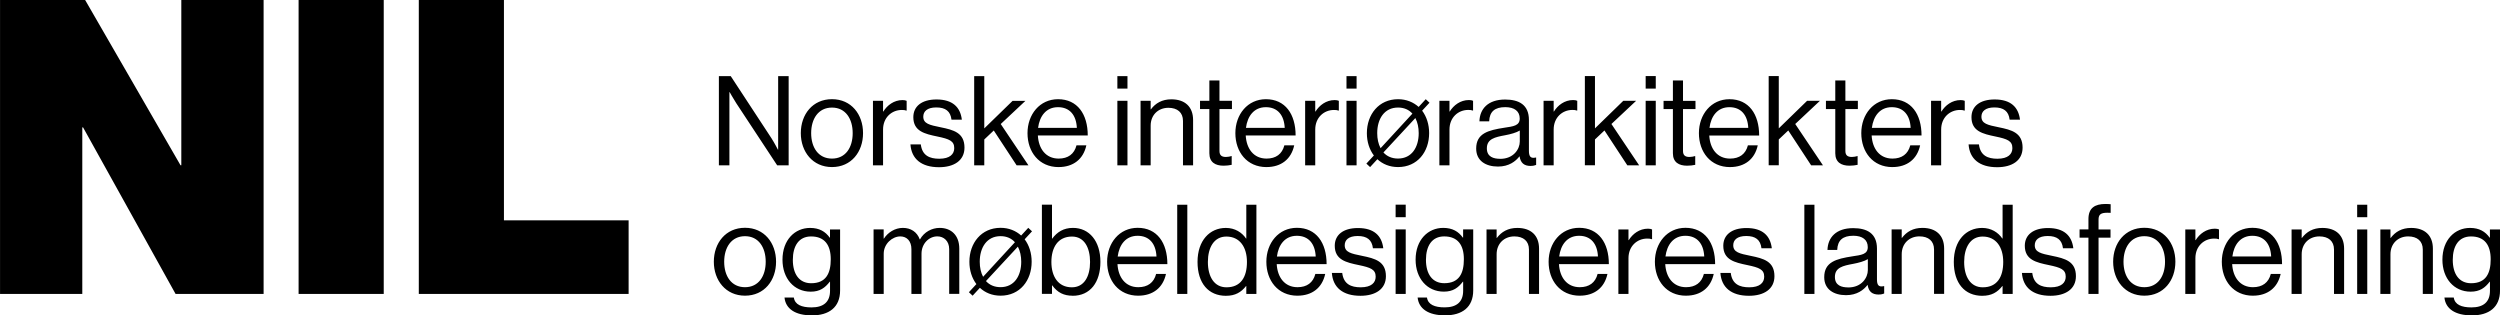 <?xml version="1.0" encoding="UTF-8"?><svg id="Layer_1" xmlns="http://www.w3.org/2000/svg" viewBox="0 0 692.99 87.43"><defs><style>.cls-1{stroke-width:0px;}</style></defs><path class="cls-1" d="m0,0h23.6l26.44,45.81h.22V0h22.81v81.48h-24.4l-25.64-46.16h-.22v46.16H.01V0h-.01Zm82.77,81.48h23.6V0h-23.6v81.48Zm33.31,0h58.17v-20.4h-34.56V0h-23.6v81.48Zm83.2-35.65h2.91v-20.3h.07s1.04,1.87,1.83,3.08l11.34,17.22h3.18v-24.72h-2.91v20.37h-.07s-.97-1.9-1.8-3.18l-11.27-17.19h-3.29v24.72Zm31.34.48c5.36,0,8.61-4.22,8.61-9.41s-3.25-9.41-8.61-9.41-8.64,4.22-8.64,9.41,3.32,9.41,8.64,9.41Zm0-2.35c-3.8,0-5.77-3.11-5.77-7.05s1.97-7.09,5.77-7.09,5.74,3.15,5.74,7.09-1.94,7.05-5.74,7.05Zm14.16-16.01h-2.8v17.88h2.8v-9.92c0-3.35,2.42-5.43,5.19-5.43.55,0,.83.03,1.25.17h.1v-2.7c-.35-.14-.62-.21-1.14-.21-2.39,0-4.25,1.45-5.33,3.18h-.07v-2.97Zm15.52,18.4c4.12,0,7.05-1.83,7.05-5.43,0-4.12-3.01-4.91-6.61-5.64-3.08-.62-4.81-1-4.81-2.94,0-1.42,1.04-2.56,3.6-2.56s3.94,1.04,4.22,3.39h2.87c-.42-3.49-2.59-5.6-7.02-5.6-4.15,0-6.43,1.94-6.43,4.91,0,3.91,3.15,4.63,6.67,5.36,3.29.69,4.67,1.21,4.67,3.22,0,1.66-1.21,2.94-4.15,2.94-2.66,0-4.74-.86-5.12-3.98h-2.87c.28,4.01,3.01,6.33,7.92,6.33Zm21.5-.52h3.28l-7.68-11.45,6.85-6.43h-3.56l-7.85,7.64v-14.49h-2.8v24.72h2.8v-7.16l2.63-2.49,6.33,9.65Zm11.65.48c4.05,0,6.85-2.18,7.68-6.02h-2.73c-.62,2.42-2.35,3.67-4.94,3.67-3.6,0-5.57-2.77-5.77-6.4h13.83c0-5.91-2.87-10.06-8.23-10.06-5.08,0-8.47,4.22-8.47,9.41s3.18,9.41,8.64,9.41Zm-.17-16.6c3.22,0,5.05,2.18,5.22,5.74h-10.75c.42-3.25,2.21-5.74,5.53-5.74Zm16.45-5.15h2.8v-3.46h-2.8v3.46Zm0,21.27h2.8v-17.88h-2.8v17.88Zm9.23-17.88h-2.8v17.88h2.8v-11c0-2.94,2.07-4.95,4.91-4.95,2.52,0,4.05,1.31,4.05,3.63v12.31h2.8v-12.55c0-3.7-2.28-5.74-6.02-5.74-2.59,0-4.39,1.07-5.67,2.77h-.07v-2.35Zm13.68,2.28h2.59v12.24c0,2.52,1.66,3.46,3.94,3.46.83,0,1.59-.1,2.25-.24v-2.42h-.1c-.31.1-.93.24-1.49.24-1.14,0-1.8-.42-1.8-1.66v-11.62h3.46v-2.28h-3.46v-5.64h-2.8v5.64h-2.59v2.28Zm18.43,16.08c4.05,0,6.85-2.18,7.68-6.02h-2.73c-.62,2.42-2.35,3.67-4.94,3.67-3.6,0-5.57-2.77-5.77-6.4h13.83c0-5.91-2.87-10.06-8.23-10.06-5.08,0-8.47,4.22-8.47,9.41s3.18,9.41,8.64,9.41Zm-.17-16.6c3.22,0,5.05,2.18,5.22,5.74h-10.75c.42-3.25,2.21-5.74,5.53-5.74Zm13.68-1.76h-2.8v17.88h2.8v-9.92c0-3.35,2.42-5.43,5.19-5.43.55,0,.83.03,1.25.17h.1v-2.7c-.35-.14-.62-.21-1.14-.21-2.39,0-4.25,1.45-5.33,3.18h-.07v-2.97Zm8.66-3.39h2.8v-3.46h-2.8v3.46Zm0,21.27h2.8v-17.88h-2.8v17.88Zm6.55.48l2.01-2.18c1.45,1.35,3.39,2.18,5.74,2.18,5.36,0,8.61-4.22,8.61-9.41,0-2.39-.69-4.56-1.94-6.22l2.04-2.21-1.04-.97-1.97,2.14c-1.45-1.31-3.39-2.14-5.71-2.14-5.33,0-8.64,4.22-8.64,9.41,0,2.39.69,4.53,1.94,6.19l-2.08,2.25,1.04.97Zm1.97-9.41c0-3.94,1.97-7.09,5.77-7.09,1.69,0,3.04.62,3.98,1.69l-8.82,9.58c-.62-1.18-.93-2.59-.93-4.18Zm5.77,7.05c-1.73,0-3.08-.62-4.05-1.69l8.85-9.54c.62,1.18.93,2.63.93,4.18,0,3.94-1.94,7.05-5.74,7.05Zm14.26-16.01h-2.8v17.88h2.8v-9.92c0-3.35,2.42-5.43,5.19-5.43.55,0,.83.03,1.25.17h.1v-2.7c-.35-.14-.62-.21-1.14-.21-2.39,0-4.25,1.45-5.33,3.18h-.07v-2.97Zm22.5,18.05c.73,0,1.17-.14,1.52-.28v-2.04h-.1c-1.56.35-1.9-.45-1.9-1.9v-8.51c0-4.25-2.8-5.67-6.6-5.67-4.74,0-7.02,2.59-7.12,6.05h2.7c.1-2.7,1.56-3.94,4.46-3.94,2.56,0,4.01,1.14,4.01,3.15s-1.76,2.18-4.29,2.56c-4.46.69-7.78,1.56-7.78,5.78,0,3.39,2.66,4.98,6.05,4.98,3.04,0,4.88-1.45,5.95-2.83h.03c.28,1.83,1.25,2.66,3.08,2.66Zm-8.44-1.97c-1.83,0-3.7-.52-3.7-2.9,0-2.63,2.25-3.11,5.05-3.63,1.52-.28,3.15-.73,4.08-1.31v3.04c0,2.08-1.69,4.81-5.43,4.81Zm14.82-16.08h-2.8v17.88h2.8v-9.92c0-3.35,2.42-5.43,5.19-5.43.55,0,.83.03,1.25.17h.1v-2.7c-.35-.14-.62-.21-1.14-.21-2.39,0-4.25,1.45-5.33,3.18h-.07v-2.97Zm20.41,17.88h3.28l-7.68-11.45,6.85-6.43h-3.56l-7.85,7.64v-14.49h-2.8v24.72h2.8v-7.16l2.63-2.49,6.33,9.65Zm5.09-21.27h2.8v-3.46h-2.8v3.46Zm0,21.27h2.8v-17.88h-2.8v17.88Zm4.96-15.59h2.59v12.24c0,2.52,1.66,3.46,3.94,3.46.83,0,1.59-.1,2.25-.24v-2.42h-.1c-.31.1-.93.24-1.49.24-1.14,0-1.8-.42-1.8-1.66v-11.62h3.46v-2.28h-3.46v-5.64h-2.8v5.64h-2.59v2.28Zm18.43,16.08c4.05,0,6.85-2.18,7.68-6.02h-2.73c-.62,2.42-2.35,3.67-4.94,3.67-3.6,0-5.57-2.77-5.77-6.4h13.83c0-5.91-2.87-10.06-8.23-10.06-5.08,0-8.47,4.22-8.47,9.41s3.18,9.41,8.64,9.41Zm-.17-16.6c3.22,0,5.05,2.18,5.22,5.74h-10.75c.42-3.25,2.21-5.74,5.53-5.74Zm22.64,16.11h3.28l-7.68-11.45,6.85-6.43h-3.56l-7.85,7.64v-14.49h-2.8v24.72h2.8v-7.16l2.63-2.49,6.33,9.65Zm4.11-15.59h2.59v12.24c0,2.52,1.66,3.46,3.94,3.46.83,0,1.59-.1,2.25-.24v-2.42h-.1c-.31.1-.93.24-1.49.24-1.14,0-1.8-.42-1.8-1.66v-11.62h3.46v-2.28h-3.46v-5.64h-2.8v5.64h-2.59v2.28Zm18.43,16.08c4.05,0,6.85-2.18,7.68-6.02h-2.73c-.62,2.42-2.35,3.67-4.94,3.67-3.6,0-5.57-2.77-5.77-6.4h13.83c0-5.91-2.87-10.06-8.23-10.06-5.08,0-8.47,4.22-8.47,9.41s3.18,9.41,8.64,9.41Zm-.17-16.6c3.22,0,5.05,2.18,5.22,5.74h-10.75c.42-3.25,2.21-5.74,5.53-5.74Zm13.68-1.76h-2.8v17.88h2.8v-9.92c0-3.35,2.42-5.43,5.19-5.43.55,0,.83.03,1.25.17h.1v-2.7c-.35-.14-.62-.21-1.14-.21-2.39,0-4.25,1.45-5.33,3.18h-.07v-2.97Zm15.52,18.4c4.12,0,7.05-1.83,7.05-5.43,0-4.12-3.01-4.91-6.6-5.64-3.08-.62-4.81-1-4.81-2.94,0-1.42,1.04-2.56,3.6-2.56s3.94,1.04,4.22,3.39h2.87c-.42-3.49-2.59-5.6-7.02-5.6-4.15,0-6.43,1.94-6.43,4.91,0,3.91,3.15,4.63,6.67,5.36,3.29.69,4.67,1.21,4.67,3.22,0,1.66-1.21,2.94-4.15,2.94-2.66,0-4.74-.86-5.12-3.98h-2.87c.28,4.01,3.01,6.33,7.92,6.33Zm-347.09,35.61c5.36,0,8.61-4.22,8.61-9.41s-3.25-9.41-8.61-9.41-8.64,4.22-8.64,9.41,3.32,9.41,8.64,9.41Zm0-2.35c-3.8,0-5.77-3.11-5.77-7.05s1.97-7.09,5.77-7.09,5.74,3.15,5.74,7.09-1.94,7.05-5.74,7.05Zm18.51,7.82c4.74,0,7.85-2.21,7.85-6.92v-16.91h-2.8v2.28h-.07c-1.21-1.69-2.87-2.7-5.46-2.7-4.15,0-7.64,3.25-7.64,8.82,0,5.15,3.18,8.85,7.82,8.85,2.56,0,3.98-1.07,5.29-2.77h.07v2.53c0,3.11-1.83,4.6-5.12,4.6-2.77,0-4.63-.76-4.91-2.73h-2.59c.31,3.08,2.94,4.94,7.57,4.94Zm-.17-8.92c-3.32,0-5.08-2.56-5.08-6.47s1.69-6.5,5.05-6.5c3.8,0,5.46,2.42,5.46,6.33s-1.31,6.64-5.43,6.64Zm17.31,2.97h2.8v-11.14c0-2.8,2.42-4.81,4.6-4.81,1.83,0,3.08,1.31,3.08,3.53v12.41h2.8v-11.14c0-2.8,2.07-4.81,4.39-4.81,1.8,0,3.28,1.31,3.28,3.53v12.41h2.8v-12.55c0-3.7-2.25-5.74-5.43-5.74-2.18,0-4.32,1.14-5.46,3.18h-.07c-.76-2.08-2.49-3.18-4.67-3.18s-4.15,1.24-5.26,2.97h-.07v-2.56h-2.8v17.88Zm27.45.48l2.01-2.18c1.45,1.35,3.39,2.18,5.74,2.18,5.36,0,8.61-4.22,8.61-9.41,0-2.39-.69-4.56-1.94-6.22l2.04-2.21-1.04-.97-1.97,2.14c-1.45-1.31-3.39-2.14-5.71-2.14-5.33,0-8.64,4.22-8.64,9.41,0,2.39.69,4.53,1.94,6.19l-2.08,2.25,1.04.97Zm1.97-9.41c0-3.94,1.97-7.09,5.77-7.09,1.69,0,3.04.62,3.98,1.69l-8.82,9.58c-.62-1.18-.93-2.59-.93-4.18Zm5.77,7.05c-1.73,0-3.08-.62-4.05-1.69l8.85-9.54c.62,1.18.93,2.63.93,4.18,0,3.94-1.94,7.05-5.74,7.05Zm19.97,2.39c4.84,0,7.71-3.67,7.71-9.41s-3.08-9.41-7.61-9.41c-2.59,0-4.39,1.14-5.74,2.97h-.07v-9.41h-2.8v24.72h2.8v-2.35h.07c1.45,2.01,3.22,2.87,5.64,2.87Zm-.21-2.35c-3.8,0-5.67-3.01-5.67-7.02s1.8-7.05,5.71-7.05c3.39,0,5.01,3.04,5.01,7.05s-1.63,7.02-5.05,7.02Zm18.41,2.32c4.05,0,6.85-2.18,7.68-6.02h-2.73c-.62,2.42-2.35,3.67-4.94,3.67-3.6,0-5.57-2.77-5.77-6.4h13.83c0-5.91-2.87-10.06-8.23-10.06-5.08,0-8.47,4.22-8.47,9.41s3.18,9.41,8.64,9.41Zm-.17-16.6c3.22,0,5.05,2.18,5.22,5.74h-10.75c.42-3.25,2.21-5.74,5.53-5.74Zm10.97,16.11h2.8v-24.72h-2.8v24.72Zm13.55.52c2.52,0,4.18-.97,5.53-2.7h.07v2.18h2.8v-24.72h-2.8v9.37h-.07c-1.14-1.69-3.08-2.94-5.6-2.94-4.43,0-7.85,3.46-7.85,9.41s3.04,9.41,7.92,9.41Zm.1-2.35c-3.42,0-5.15-2.97-5.15-7.02s1.73-7.05,5.12-7.05c3.7,0,5.71,2.9,5.71,7.05s-1.69,7.02-5.67,7.02Zm19.69,2.32c4.05,0,6.85-2.18,7.68-6.02h-2.73c-.62,2.42-2.35,3.67-4.94,3.67-3.6,0-5.57-2.77-5.77-6.4h13.83c0-5.91-2.87-10.06-8.23-10.06-5.08,0-8.47,4.22-8.47,9.41s3.18,9.41,8.64,9.41Zm-.17-16.6c3.22,0,5.05,2.18,5.22,5.74h-10.75c.42-3.25,2.21-5.74,5.53-5.74Zm17.63,16.63c4.12,0,7.05-1.83,7.05-5.43,0-4.12-3.01-4.91-6.61-5.64-3.08-.62-4.81-1-4.81-2.94,0-1.42,1.04-2.56,3.6-2.56s3.94,1.04,4.22,3.39h2.87c-.42-3.49-2.59-5.6-7.02-5.6-4.15,0-6.43,1.94-6.43,4.91,0,3.91,3.15,4.63,6.67,5.36,3.29.69,4.67,1.21,4.67,3.22,0,1.66-1.21,2.94-4.15,2.94-2.66,0-4.74-.86-5.12-3.98h-2.87c.28,4.01,3.01,6.33,7.92,6.33Zm9.74-21.79h2.8v-3.46h-2.8v3.46Zm0,21.27h2.8v-17.88h-2.8v17.88Zm13.66,5.95c4.74,0,7.85-2.21,7.85-6.92v-16.91h-2.8v2.28h-.07c-1.21-1.69-2.87-2.7-5.46-2.7-4.15,0-7.64,3.25-7.64,8.82,0,5.15,3.18,8.85,7.82,8.85,2.56,0,3.98-1.07,5.29-2.77h.07v2.53c0,3.11-1.83,4.6-5.12,4.6-2.77,0-4.63-.76-4.91-2.73h-2.59c.31,3.08,2.94,4.94,7.57,4.94Zm-.17-8.92c-3.32,0-5.08-2.56-5.08-6.47s1.69-6.5,5.05-6.5c3.8,0,5.46,2.42,5.46,6.33s-1.31,6.64-5.43,6.64Zm14.51-14.9h-2.8v17.88h2.8v-11c0-2.94,2.07-4.95,4.91-4.95,2.52,0,4.05,1.31,4.05,3.63v12.31h2.8v-12.55c0-3.7-2.28-5.74-6.02-5.74-2.59,0-4.39,1.07-5.67,2.77h-.07v-2.35Zm23.04,18.36c4.05,0,6.85-2.18,7.68-6.02h-2.73c-.62,2.42-2.35,3.67-4.94,3.67-3.6,0-5.57-2.77-5.77-6.4h13.83c0-5.91-2.87-10.06-8.23-10.06-5.08,0-8.47,4.22-8.47,9.41s3.18,9.41,8.64,9.41Zm-.17-16.6c3.22,0,5.05,2.18,5.22,5.74h-10.75c.42-3.25,2.21-5.74,5.53-5.74Zm13.68-1.76h-2.8v17.88h2.8v-9.92c0-3.35,2.42-5.43,5.19-5.43.55,0,.83.03,1.25.17h.1v-2.7c-.35-.14-.62-.21-1.14-.21-2.39,0-4.25,1.45-5.33,3.18h-.07v-2.97Zm15.95,18.36c4.05,0,6.85-2.18,7.68-6.02h-2.73c-.62,2.42-2.35,3.67-4.94,3.67-3.6,0-5.57-2.77-5.77-6.4h13.83c0-5.91-2.87-10.06-8.23-10.06-5.08,0-8.47,4.22-8.47,9.41s3.18,9.41,8.64,9.41Zm-.17-16.6c3.22,0,5.05,2.18,5.22,5.74h-10.75c.42-3.25,2.21-5.74,5.53-5.74Zm17.63,16.63c4.12,0,7.05-1.83,7.05-5.43,0-4.12-3.01-4.91-6.61-5.64-3.08-.62-4.81-1-4.81-2.94,0-1.42,1.04-2.56,3.6-2.56s3.94,1.04,4.22,3.39h2.87c-.42-3.49-2.59-5.6-7.02-5.6-4.15,0-6.43,1.94-6.43,4.91,0,3.91,3.15,4.63,6.67,5.36,3.29.69,4.67,1.21,4.67,3.22,0,1.66-1.21,2.94-4.15,2.94-2.66,0-4.74-.86-5.12-3.98h-2.87c.28,4.01,3.01,6.33,7.92,6.33Zm15.34-.52h2.8v-24.72h-2.8v24.72Zm20.61.17c.73,0,1.17-.14,1.52-.28v-2.04h-.1c-1.56.35-1.9-.45-1.9-1.9v-8.51c0-4.25-2.8-5.67-6.6-5.67-4.74,0-7.02,2.59-7.12,6.05h2.7c.1-2.7,1.56-3.94,4.46-3.94,2.56,0,4.01,1.14,4.01,3.15s-1.76,2.18-4.29,2.56c-4.46.69-7.78,1.56-7.78,5.78,0,3.39,2.66,4.98,6.05,4.98,3.04,0,4.88-1.45,5.95-2.83h.03c.28,1.83,1.25,2.66,3.08,2.66Zm-8.44-1.97c-1.83,0-3.7-.52-3.7-2.9,0-2.63,2.25-3.11,5.05-3.63,1.52-.28,3.15-.73,4.08-1.31v3.04c0,2.08-1.69,4.81-5.43,4.81Zm14.82-16.08h-2.8v17.88h2.8v-11c0-2.94,2.08-4.95,4.91-4.95,2.52,0,4.05,1.31,4.05,3.63v12.31h2.8v-12.55c0-3.7-2.28-5.74-6.02-5.74-2.59,0-4.39,1.07-5.67,2.77h-.07v-2.35Zm22.36,18.4c2.53,0,4.18-.97,5.53-2.7h.07v2.18h2.8v-24.72h-2.8v9.37h-.07c-1.14-1.69-3.08-2.94-5.6-2.94-4.43,0-7.85,3.46-7.85,9.41s3.04,9.41,7.92,9.41Zm.1-2.35c-3.42,0-5.15-2.97-5.15-7.02s1.73-7.05,5.12-7.05c3.7,0,5.71,2.9,5.71,7.05s-1.69,7.02-5.67,7.02Zm18.78,2.35c4.12,0,7.05-1.83,7.05-5.43,0-4.12-3.01-4.91-6.6-5.64-3.08-.62-4.81-1-4.81-2.94,0-1.42,1.04-2.56,3.6-2.56s3.94,1.04,4.22,3.39h2.87c-.42-3.49-2.59-5.6-7.02-5.6-4.15,0-6.43,1.94-6.43,4.91,0,3.91,3.15,4.63,6.67,5.36,3.29.69,4.67,1.21,4.67,3.22,0,1.66-1.21,2.94-4.15,2.94-2.66,0-4.74-.86-5.12-3.98h-2.87c.28,4.01,3.01,6.33,7.92,6.33Zm8.06-16.11h2.46v15.59h2.8v-15.59h3.32v-2.28h-3.32v-2.73c0-1.45.66-1.9,2.46-1.9.28,0,.42,0,.9.03v-2.39c-.38-.03-.83-.07-1.42-.07-2.97,0-4.74,1.11-4.74,4.18v2.87h-2.46v2.28Zm17.95,16.08c5.36,0,8.61-4.22,8.61-9.41s-3.25-9.41-8.61-9.41-8.64,4.22-8.64,9.41,3.32,9.41,8.64,9.41Zm0-2.35c-3.8,0-5.77-3.11-5.77-7.05s1.97-7.09,5.77-7.09,5.74,3.15,5.74,7.09-1.94,7.05-5.74,7.05Zm14.16-16.01h-2.8v17.88h2.8v-9.92c0-3.35,2.42-5.43,5.19-5.43.55,0,.83.03,1.25.17h.1v-2.7c-.35-.14-.62-.21-1.14-.21-2.39,0-4.25,1.45-5.33,3.18h-.07v-2.97Zm15.95,18.36c4.05,0,6.85-2.18,7.68-6.02h-2.73c-.62,2.42-2.35,3.67-4.94,3.67-3.6,0-5.57-2.77-5.77-6.4h13.83c0-5.91-2.87-10.06-8.23-10.06-5.08,0-8.47,4.22-8.47,9.41s3.18,9.41,8.64,9.41Zm-.17-16.6c3.22,0,5.05,2.18,5.22,5.74h-10.75c.42-3.25,2.21-5.74,5.53-5.74Zm13.68-1.76h-2.8v17.88h2.8v-11c0-2.94,2.07-4.95,4.91-4.95,2.52,0,4.05,1.31,4.05,3.63v12.31h2.8v-12.55c0-3.7-2.28-5.74-6.02-5.74-2.59,0-4.39,1.07-5.67,2.77h-.07v-2.35Zm15.38-3.39h2.8v-3.46h-2.8v3.46Zm0,21.27h2.8v-17.88h-2.8v17.88Zm9.23-17.88h-2.8v17.88h2.8v-11c0-2.94,2.07-4.95,4.91-4.95,2.52,0,4.05,1.31,4.05,3.63v12.31h2.8v-12.55c0-3.7-2.28-5.74-6.02-5.74-2.59,0-4.39,1.07-5.67,2.77h-.07v-2.35Zm22.52,23.83c4.74,0,7.85-2.21,7.85-6.92v-16.91h-2.8v2.28h-.07c-1.21-1.69-2.87-2.7-5.46-2.7-4.15,0-7.64,3.25-7.64,8.82,0,5.15,3.18,8.85,7.82,8.85,2.56,0,3.98-1.07,5.29-2.77h.07v2.53c0,3.11-1.83,4.6-5.12,4.6-2.77,0-4.63-.76-4.91-2.73h-2.59c.31,3.08,2.94,4.94,7.57,4.94Zm-.17-8.92c-3.32,0-5.08-2.56-5.08-6.47s1.69-6.5,5.05-6.5c3.8,0,5.46,2.42,5.46,6.33s-1.31,6.64-5.43,6.64Z"/></svg>